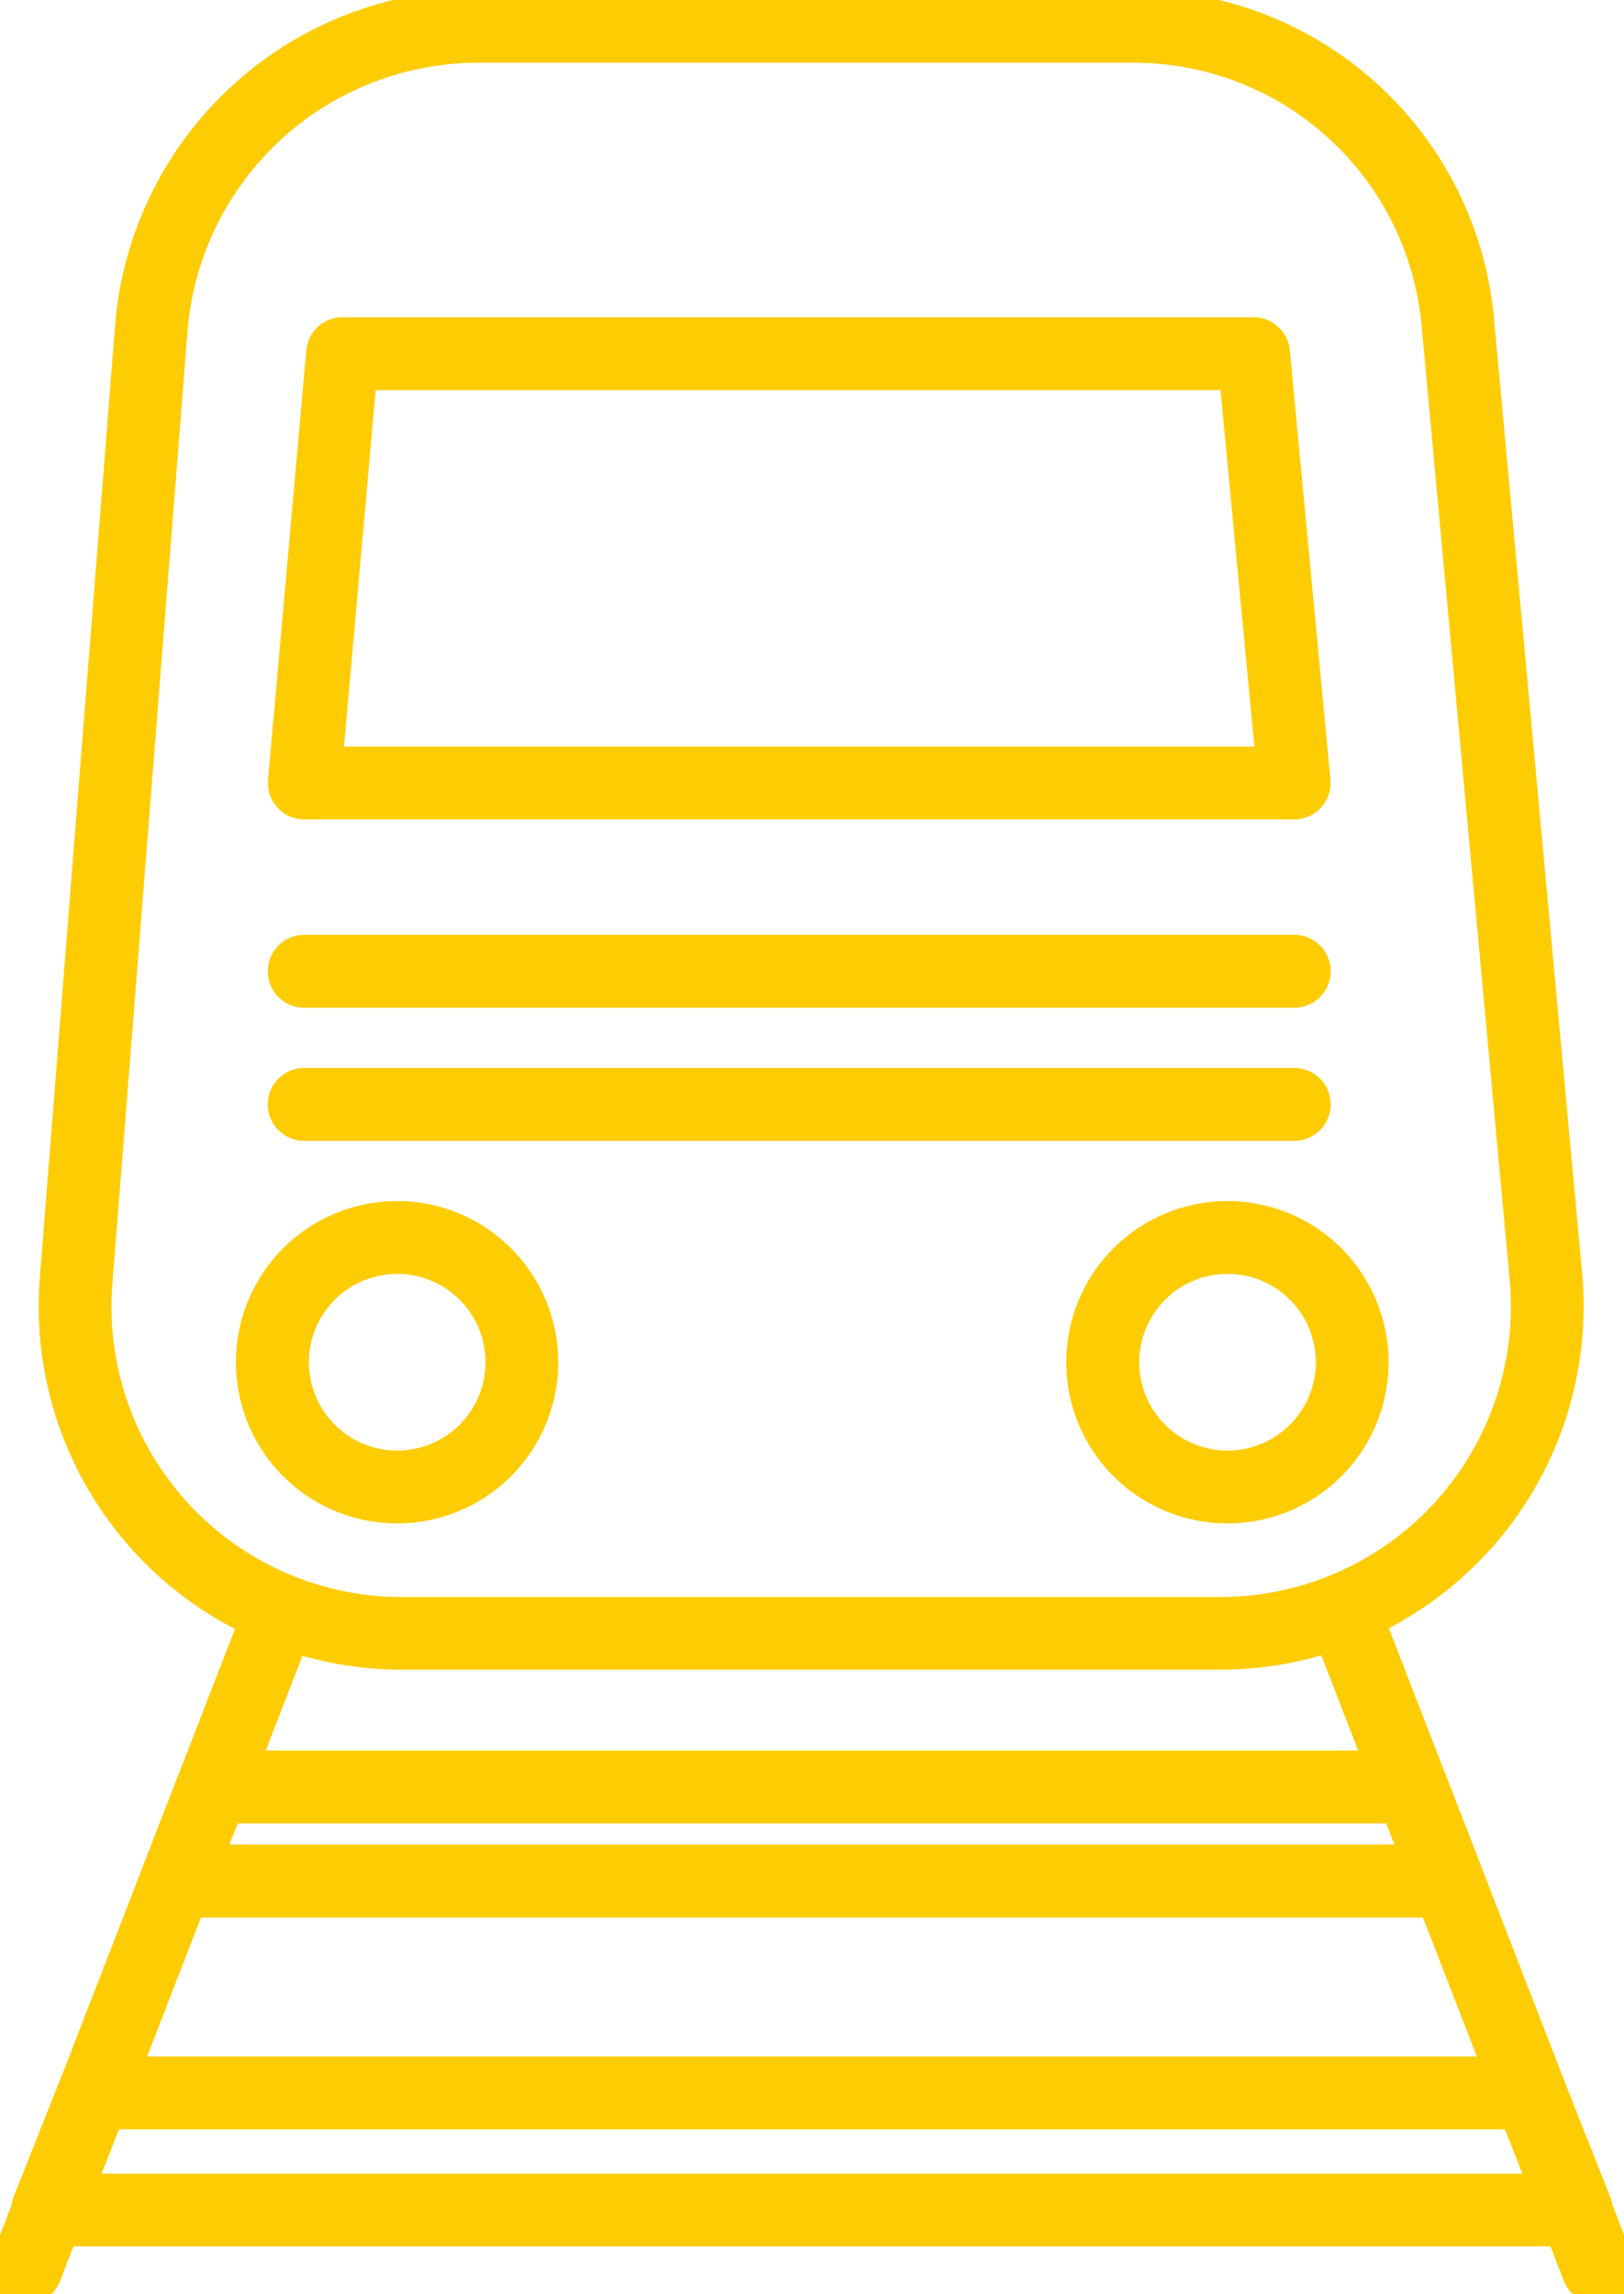 <svg id="Gruppe_71" data-name="Gruppe 71" xmlns="http://www.w3.org/2000/svg" xmlns:xlink="http://www.w3.org/1999/xlink" width="40" height="56.5" viewBox="0 0 40 56.5">
  <defs>
    <clipPath id="clip-path">
      <rect id="Rechteck_42" data-name="Rechteck 42" width="40" height="56.5" fill="#fecc02" stroke="#fecc02" stroke-width="0.5"/>
    </clipPath>
  </defs>
  <g id="Gruppe_70" data-name="Gruppe 70" clip-path="url(#clip-path)">
    <path id="Pfad_215" data-name="Pfad 215" d="M33.542,40.871H13.355A8.7,8.7,0,0,1,4.7,31.48L6.554,8.021A8.733,8.733,0,0,1,15.206,0H31.378a8.652,8.652,0,0,1,8.643,7.9l2.166,23.46a8.7,8.7,0,0,1-8.645,9.51M15.206,1.295A7.436,7.436,0,0,0,7.84,8.122L5.989,31.581a7.4,7.4,0,0,0,7.366,8H33.542a7.407,7.407,0,0,0,7.359-8.1L38.735,8.023a7.365,7.365,0,0,0-7.357-6.728Z" transform="translate(-3.469)" fill="#fecc02" stroke="#fecc02" stroke-width="0.5"/>
    <path id="Pfad_216" data-name="Pfad 216" d="M51.554,43.009H27.17a.646.646,0,0,1-.643-.706l.942-10.572a.646.646,0,0,1,.643-.589H50.553a.647.647,0,0,1,.643.587l1,10.572a.649.649,0,0,1-.643.708M27.876,41.715h22.97l-.88-9.277H28.7Z" transform="translate(-19.676 -23.079)" fill="#fecc02" stroke="#fecc02" stroke-width="0.5"/>
    <path id="Pfad_217" data-name="Pfad 217" d="M51.555,91.178H27.17a.647.647,0,0,1,0-1.295H51.555a.647.647,0,0,1,0,1.295" transform="translate(-19.677 -66.61)" fill="#fecc02" stroke="#fecc02" stroke-width="0.5"/>
    <path id="Pfad_218" data-name="Pfad 218" d="M51.555,103.844H27.17a.647.647,0,0,1,0-1.295H51.555a.647.647,0,0,1,0,1.295" transform="translate(-19.677 -75.997)" fill="#fecc02" stroke="#fecc02" stroke-width="0.5"/>
    <path id="Pfad_219" data-name="Pfad 219" d="M27.268,122.644a3.719,3.719,0,1,1,3.709-3.719,3.717,3.717,0,0,1-3.709,3.719m0-6.144a2.425,2.425,0,1,0,2.418,2.425,2.423,2.423,0,0,0-2.418-2.425" transform="translate(-17.478 -85.376)" fill="#fecc02" stroke="#fecc02" stroke-width="0.5"/>
    <path id="Pfad_220" data-name="Pfad 220" d="M106.486,122.644a3.719,3.719,0,1,1,3.709-3.719,3.716,3.716,0,0,1-3.709,3.719m0-6.144a2.425,2.425,0,1,0,2.418,2.425,2.423,2.423,0,0,0-2.418-2.425" transform="translate(-76.244 -85.376)" fill="#fecc02" stroke="#fecc02" stroke-width="0.5"/>
    <path id="Pfad_221" data-name="Pfad 221" d="M.646,169.875a.694.694,0,0,1-.234-.043.65.65,0,0,1-.367-.839l6.049-15.6a.646.646,0,1,1,1.2.47l-6.049,15.6a.646.646,0,0,1-.6.412" transform="translate(0 -113.375)" fill="#fecc02" stroke="#fecc02" stroke-width="0.5"/>
    <path id="Pfad_222" data-name="Pfad 222" d="M133.191,169.878a.65.65,0,0,1-.6-.412l-6.049-15.6a.647.647,0,1,1,1.205-.47l6.049,15.6a.65.65,0,0,1-.368.839.7.7,0,0,1-.234.043" transform="translate(-93.838 -113.378)" fill="#fecc02" stroke="#fecc02" stroke-width="0.5"/>
    <path id="Pfad_223" data-name="Pfad 223" d="M46.275,171.082H14.954a.645.645,0,0,1-.6-.882l.9-2.316a.646.646,0,0,1,.6-.412H45.375a.649.649,0,0,1,.6.412l.9,2.316a.649.649,0,0,1-.07.6.639.639,0,0,1-.532.283M15.9,169.787H45.329l-.4-1.021H16.294Z" transform="translate(-10.615 -124.109)" fill="#fecc02" stroke="#fecc02" stroke-width="0.5"/>
    <path id="Pfad_224" data-name="Pfad 224" d="M40.338,200.732H2.683a.645.645,0,0,1-.535-.283.656.656,0,0,1-.066-.6l1.147-2.885a.647.647,0,0,1,.6-.407H39.191a.648.648,0,0,1,.6.407l1.147,2.885a.647.647,0,0,1-.6.888m-36.7-1.295h35.75l-.633-1.591H4.268Z" transform="translate(-1.512 -145.66)" fill="#fecc02" stroke="#fecc02" stroke-width="0.5"/>
  </g>
</svg>
